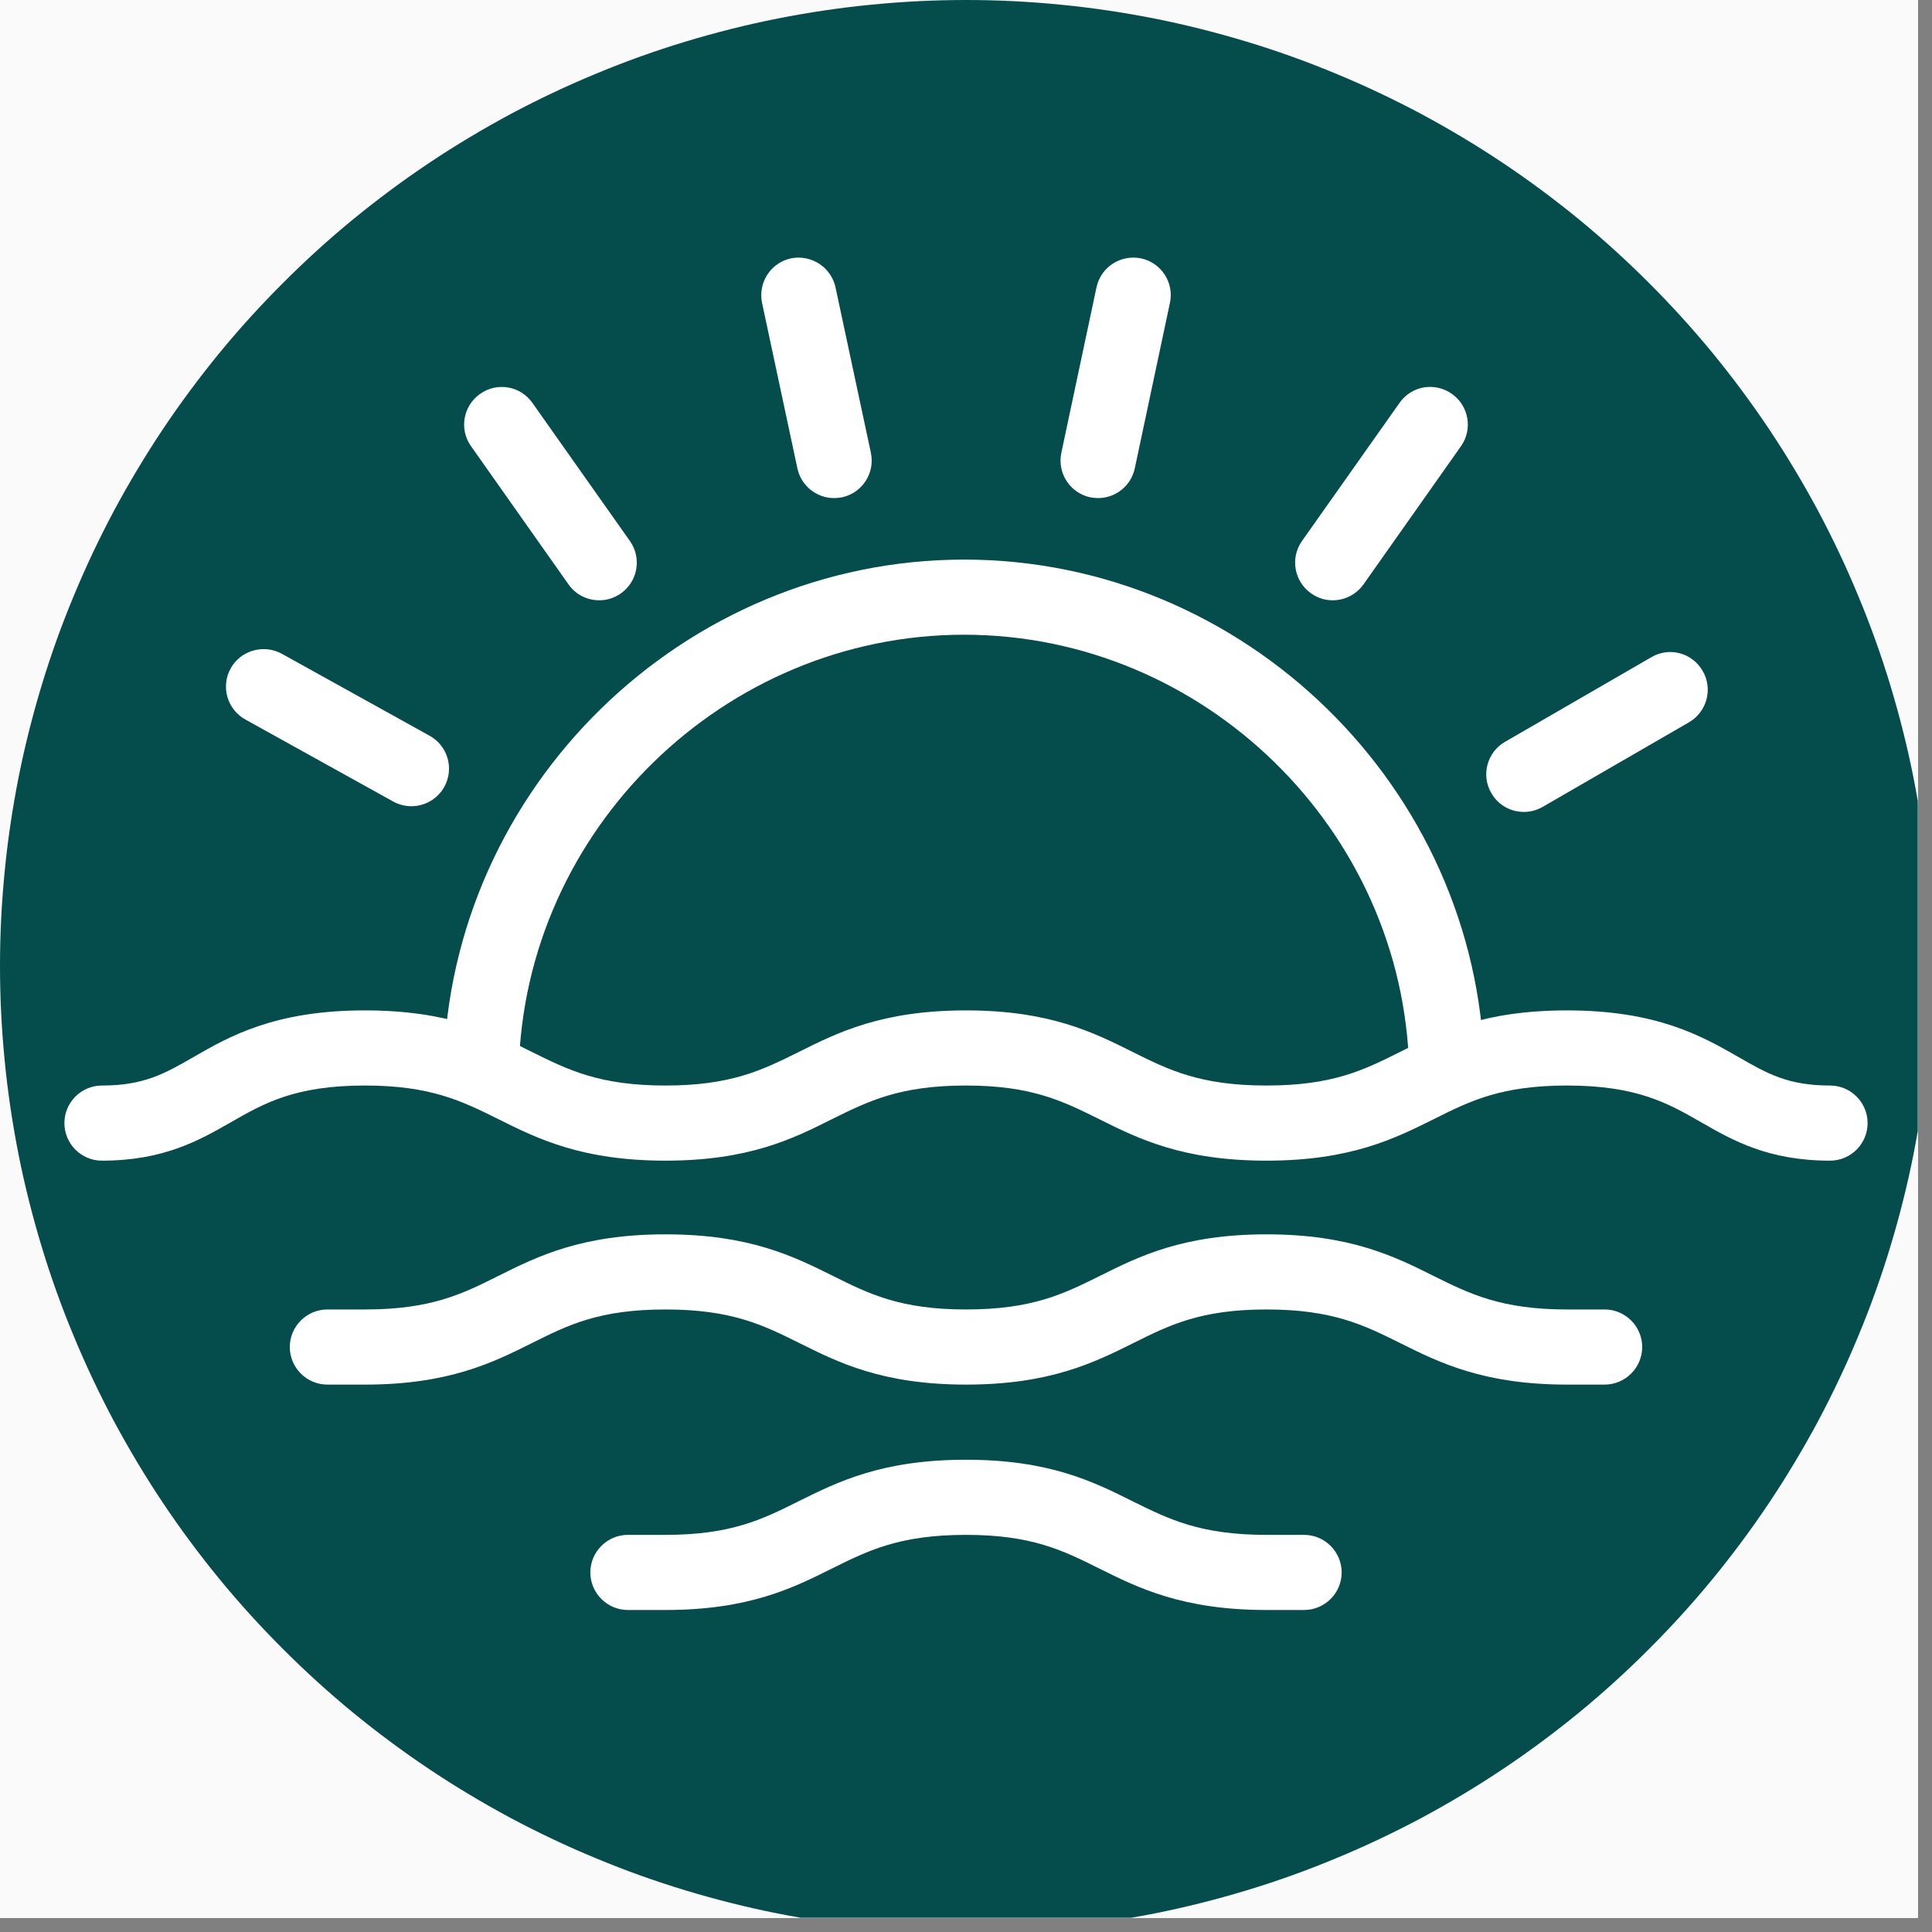 <?xml version="1.0" encoding="UTF-8"?> <svg xmlns="http://www.w3.org/2000/svg" xmlns:xlink="http://www.w3.org/1999/xlink" width="67.5pt" height="67.5pt" viewBox="0 0 67.5 67.5" version="1.2"><rect x="0" y="0" width="67.5" height="67.5" fill="#808080" stroke="none"/><defs><clipPath id="clip1"><path d="M 0 0 L 67.004 0 L 67.004 67.004 L 0 67.004 Z M 0 0 "></path></clipPath><clipPath id="clip2"><path d="M 2.25 35 L 65.25 35 L 65.25 41 L 2.25 41 Z M 2.25 35 "></path></clipPath><clipPath id="clip3"><path d="M 20 51 L 47 51 L 47 56.25 L 20 56.25 Z M 20 51 "></path></clipPath></defs><g id="surface1"><g clip-path="url(#clip1)" clip-rule="nonzero"><path style=" stroke:none;fill-rule:nonzero;fill:rgb(100%,100%,100%);fill-opacity:1;" d="M 0 0 L 67.5 0 L 67.5 74.25 L 0 74.25 Z M 0 0 "></path><path style=" stroke:none;fill-rule:nonzero;fill:rgb(100%,100%,100%);fill-opacity:1;" d="M 0 0 L 67.5 0 L 67.5 67.5 L 0 67.5 Z M 0 0 "></path><path style=" stroke:none;fill-rule:nonzero;fill:rgb(98.039%,98.039%,98.039%);fill-opacity:1;" d="M 0 0 L 67.5 0 L 67.5 67.5 L 0 67.5 Z M 0 0 "></path><path style=" stroke:none;fill-rule:nonzero;fill:rgb(1.959%,29.799%,30.199%);fill-opacity:1;" d="M 33.75 0 C 32.645 0 31.543 0.055 30.441 0.164 C 29.344 0.27 28.25 0.434 27.164 0.648 C 26.082 0.863 25.012 1.133 23.953 1.453 C 22.895 1.773 21.855 2.145 20.836 2.57 C 19.812 2.992 18.816 3.465 17.84 3.984 C 16.867 4.508 15.918 5.074 15 5.688 C 14.082 6.301 13.195 6.961 12.34 7.66 C 11.484 8.363 10.668 9.105 9.887 9.887 C 9.105 10.668 8.363 11.484 7.66 12.34 C 6.961 13.195 6.301 14.082 5.688 15 C 5.074 15.918 4.508 16.867 3.984 17.84 C 3.465 18.816 2.992 19.812 2.57 20.836 C 2.145 21.855 1.773 22.895 1.453 23.953 C 1.133 25.012 0.863 26.082 0.648 27.164 C 0.434 28.25 0.27 29.344 0.164 30.441 C 0.055 31.543 0 32.645 0 33.75 C 0 34.855 0.055 35.957 0.164 37.059 C 0.27 38.156 0.434 39.25 0.648 40.336 C 0.863 41.418 1.133 42.488 1.453 43.547 C 1.773 44.605 2.145 45.645 2.57 46.664 C 2.992 47.688 3.465 48.684 3.984 49.66 C 4.508 50.633 5.074 51.582 5.688 52.5 C 6.301 53.418 6.961 54.305 7.66 55.16 C 8.363 56.016 9.105 56.832 9.887 57.613 C 10.668 58.395 11.484 59.137 12.34 59.84 C 13.195 60.539 14.082 61.199 15 61.812 C 15.918 62.426 16.867 62.992 17.84 63.516 C 18.816 64.035 19.812 64.508 20.836 64.93 C 21.855 65.355 22.895 65.727 23.953 66.047 C 25.012 66.367 26.082 66.637 27.164 66.852 C 28.25 67.066 29.344 67.23 30.441 67.336 C 31.543 67.445 32.645 67.5 33.75 67.5 C 34.855 67.5 35.957 67.445 37.059 67.336 C 38.156 67.23 39.25 67.066 40.336 66.852 C 41.418 66.637 42.488 66.367 43.547 66.047 C 44.605 65.727 45.645 65.355 46.664 64.93 C 47.688 64.508 48.684 64.035 49.66 63.516 C 50.633 62.992 51.582 62.426 52.5 61.812 C 53.418 61.199 54.305 60.539 55.16 59.84 C 56.016 59.137 56.832 58.395 57.613 57.613 C 58.395 56.832 59.137 56.016 59.84 55.16 C 60.539 54.305 61.199 53.418 61.812 52.5 C 62.426 51.582 62.992 50.633 63.516 49.66 C 64.035 48.684 64.508 47.688 64.93 46.664 C 65.355 45.645 65.727 44.605 66.047 43.547 C 66.367 42.488 66.637 41.418 66.852 40.336 C 67.066 39.25 67.23 38.156 67.336 37.059 C 67.445 35.957 67.5 34.855 67.5 33.75 C 67.5 32.645 67.445 31.543 67.336 30.441 C 67.23 29.344 67.066 28.25 66.852 27.164 C 66.637 26.082 66.367 25.012 66.047 23.953 C 65.727 22.895 65.355 21.855 64.93 20.836 C 64.508 19.812 64.035 18.816 63.516 17.84 C 62.992 16.867 62.426 15.918 61.812 15 C 61.199 14.082 60.539 13.195 59.84 12.34 C 59.137 11.484 58.395 10.668 57.613 9.887 C 56.832 9.105 56.016 8.363 55.16 7.66 C 54.305 6.961 53.418 6.301 52.5 5.688 C 51.582 5.074 50.633 4.508 49.66 3.984 C 48.684 3.465 47.688 2.992 46.664 2.57 C 45.645 2.145 44.605 1.773 43.547 1.453 C 42.488 1.133 41.418 0.863 40.336 0.648 C 39.25 0.434 38.156 0.27 37.059 0.164 C 35.957 0.055 34.855 0 33.75 0 Z M 33.75 0 "></path></g><path style=" stroke:none;fill-rule:nonzero;fill:rgb(100%,100%,100%);fill-opacity:1;" d="M 16.812 38.648 C 16.805 38.648 16.793 38.648 16.781 38.648 C 16.059 38.633 15.484 38.031 15.5 37.305 C 15.727 27.516 23.883 19.551 33.684 19.551 C 43.48 19.551 51.633 27.516 51.859 37.305 C 51.875 38.027 51.305 38.629 50.578 38.648 C 49.809 38.57 49.25 38.09 49.234 37.367 C 49.039 28.992 42.062 22.176 33.684 22.176 C 25.297 22.176 18.32 28.992 18.125 37.367 C 18.109 38.082 17.523 38.648 16.812 38.648 Z M 16.812 38.648 "></path><g clip-path="url(#clip2)" clip-rule="nonzero"><path style=" stroke:none;fill-rule:nonzero;fill:rgb(100%,100%,100%);fill-opacity:1;" d="M 63.938 40.551 C 61.773 40.551 60.531 39.84 59.43 39.207 C 58.285 38.551 57.199 37.926 54.75 37.926 C 52.434 37.926 51.348 38.473 50.09 39.102 C 48.727 39.781 47.184 40.551 44.25 40.551 C 41.312 40.551 39.766 39.781 38.398 39.098 C 37.137 38.473 36.047 37.926 33.75 37.926 C 31.43 37.926 30.336 38.473 29.066 39.102 C 27.707 39.785 26.164 40.551 23.25 40.551 C 20.332 40.551 18.781 39.785 17.414 39.102 C 16.148 38.473 15.051 37.926 12.75 37.926 C 10.301 37.926 9.215 38.551 8.07 39.207 C 6.969 39.836 5.727 40.551 3.562 40.551 C 2.84 40.551 2.25 39.965 2.25 39.238 C 2.25 38.516 2.84 37.926 3.562 37.926 C 5.023 37.926 5.754 37.512 6.762 36.93 C 8.027 36.203 9.602 35.301 12.75 35.301 C 15.668 35.301 17.219 36.07 18.586 36.754 C 19.852 37.383 20.949 37.926 23.25 37.926 C 25.547 37.926 26.637 37.383 27.898 36.758 C 29.266 36.074 30.812 35.301 33.75 35.301 C 36.664 35.301 38.207 36.07 39.566 36.75 C 40.836 37.383 41.93 37.926 44.25 37.926 C 46.566 37.926 47.652 37.383 48.91 36.754 C 50.273 36.074 51.812 35.301 54.75 35.301 C 57.898 35.301 59.473 36.207 60.738 36.93 C 61.746 37.512 62.477 37.926 63.938 37.926 C 64.66 37.926 65.25 38.516 65.25 39.238 C 65.25 39.965 64.66 40.551 63.938 40.551 Z M 63.938 40.551 "></path></g><path style=" stroke:none;fill-rule:nonzero;fill:rgb(100%,100%,100%);fill-opacity:1;" d="M 56.062 48.375 L 54.75 48.375 C 51.832 48.375 50.281 47.605 48.914 46.922 C 47.648 46.293 46.551 45.75 44.25 45.75 C 41.953 45.75 40.863 46.293 39.602 46.922 C 38.234 47.602 36.688 48.375 33.75 48.375 C 30.836 48.375 29.293 47.605 27.934 46.926 C 26.664 46.297 25.57 45.75 23.25 45.75 C 20.934 45.75 19.848 46.293 18.59 46.922 C 17.227 47.602 15.684 48.375 12.75 48.375 L 11.438 48.375 C 10.715 48.375 10.125 47.785 10.125 47.062 C 10.125 46.34 10.715 45.75 11.438 45.75 L 12.75 45.75 C 15.066 45.75 16.152 45.207 17.41 44.578 C 18.773 43.898 20.316 43.125 23.25 43.125 C 26.188 43.125 27.734 43.898 29.102 44.578 C 30.363 45.207 31.453 45.75 33.75 45.75 C 36.07 45.75 37.164 45.203 38.434 44.574 C 39.793 43.895 41.336 43.125 44.25 43.125 C 47.168 43.125 48.719 43.895 50.086 44.578 C 51.352 45.207 52.449 45.75 54.75 45.75 L 56.062 45.75 C 56.785 45.75 57.375 46.34 57.375 47.062 C 57.375 47.785 56.785 48.375 56.062 48.375 Z M 56.062 48.375 "></path><g clip-path="url(#clip3)" clip-rule="nonzero"><path style=" stroke:none;fill-rule:nonzero;fill:rgb(100%,100%,100%);fill-opacity:1;" d="M 45.562 56.25 L 44.25 56.25 C 41.312 56.25 39.766 55.477 38.398 54.797 C 37.137 54.168 36.047 53.625 33.75 53.625 C 31.43 53.625 30.336 54.172 29.066 54.801 C 27.707 55.48 26.164 56.25 23.25 56.25 L 21.938 56.25 C 21.215 56.25 20.625 55.66 20.625 54.938 C 20.625 54.215 21.215 53.625 21.938 53.625 L 23.25 53.625 C 25.547 53.625 26.637 53.082 27.898 52.453 C 29.266 51.773 30.812 51 33.75 51 C 36.664 51 38.207 51.77 39.566 52.449 C 40.836 53.078 41.93 53.625 44.25 53.625 L 45.562 53.625 C 46.285 53.625 46.875 54.215 46.875 54.938 C 46.875 55.66 46.285 56.25 45.562 56.25 Z M 45.562 56.25 "></path></g><path style=" stroke:none;fill-rule:nonzero;fill:rgb(100%,100%,100%);fill-opacity:1;" d="M 38.363 17.402 C 38.273 17.402 38.184 17.391 38.09 17.375 C 37.383 17.223 36.93 16.527 37.082 15.816 L 38.309 10.039 C 38.461 9.328 39.156 8.883 39.867 9.027 C 40.574 9.18 41.027 9.875 40.875 10.582 L 39.648 16.359 C 39.516 16.98 38.973 17.402 38.363 17.402 Z M 38.363 17.402 "></path><path style=" stroke:none;fill-rule:nonzero;fill:rgb(100%,100%,100%);fill-opacity:1;" d="M 29.141 17.402 C 28.535 17.402 27.992 16.98 27.859 16.363 L 26.625 10.586 C 26.477 9.875 26.926 9.18 27.633 9.027 C 28.336 8.883 29.039 9.332 29.191 10.039 L 30.426 15.816 C 30.578 16.527 30.125 17.223 29.418 17.375 C 29.324 17.391 29.23 17.402 29.141 17.402 Z M 29.141 17.402 "></path><path style=" stroke:none;fill-rule:nonzero;fill:rgb(100%,100%,100%);fill-opacity:1;" d="M 46.562 20.973 C 46.301 20.973 46.039 20.898 45.805 20.73 C 45.215 20.312 45.07 19.496 45.488 18.902 L 48.895 14.078 C 49.312 13.477 50.133 13.34 50.727 13.762 C 51.32 14.18 51.461 15 51.043 15.59 L 47.637 20.418 C 47.379 20.777 46.977 20.973 46.562 20.973 Z M 46.562 20.973 "></path><path style=" stroke:none;fill-rule:nonzero;fill:rgb(100%,100%,100%);fill-opacity:1;" d="M 20.938 20.973 C 20.523 20.973 20.117 20.781 19.863 20.418 L 16.457 15.59 C 16.035 14.996 16.18 14.18 16.773 13.762 C 17.367 13.34 18.184 13.48 18.602 14.078 L 22.008 18.902 C 22.426 19.496 22.285 20.312 21.695 20.73 C 21.461 20.895 21.199 20.973 20.938 20.973 Z M 20.938 20.973 "></path><path style=" stroke:none;fill-rule:nonzero;fill:rgb(100%,100%,100%);fill-opacity:1;" d="M 53.242 28.367 C 52.785 28.367 52.344 28.133 52.105 27.711 C 51.738 27.086 51.953 26.281 52.582 25.918 L 57.695 22.961 C 58.324 22.59 59.125 22.809 59.488 23.441 C 59.852 24.066 59.637 24.871 59.012 25.234 L 53.898 28.191 C 53.691 28.309 53.465 28.367 53.242 28.367 Z M 53.242 28.367 "></path><path style=" stroke:none;fill-rule:nonzero;fill:rgb(100%,100%,100%);fill-opacity:1;" d="M 14.371 28.168 C 14.156 28.168 13.938 28.113 13.738 28.004 L 8.57 25.137 C 7.938 24.785 7.707 23.988 8.059 23.352 C 8.41 22.719 9.211 22.496 9.844 22.84 L 15.012 25.707 C 15.645 26.059 15.875 26.855 15.523 27.492 C 15.281 27.922 14.836 28.168 14.371 28.168 Z M 14.371 28.168 "></path></g></svg> 